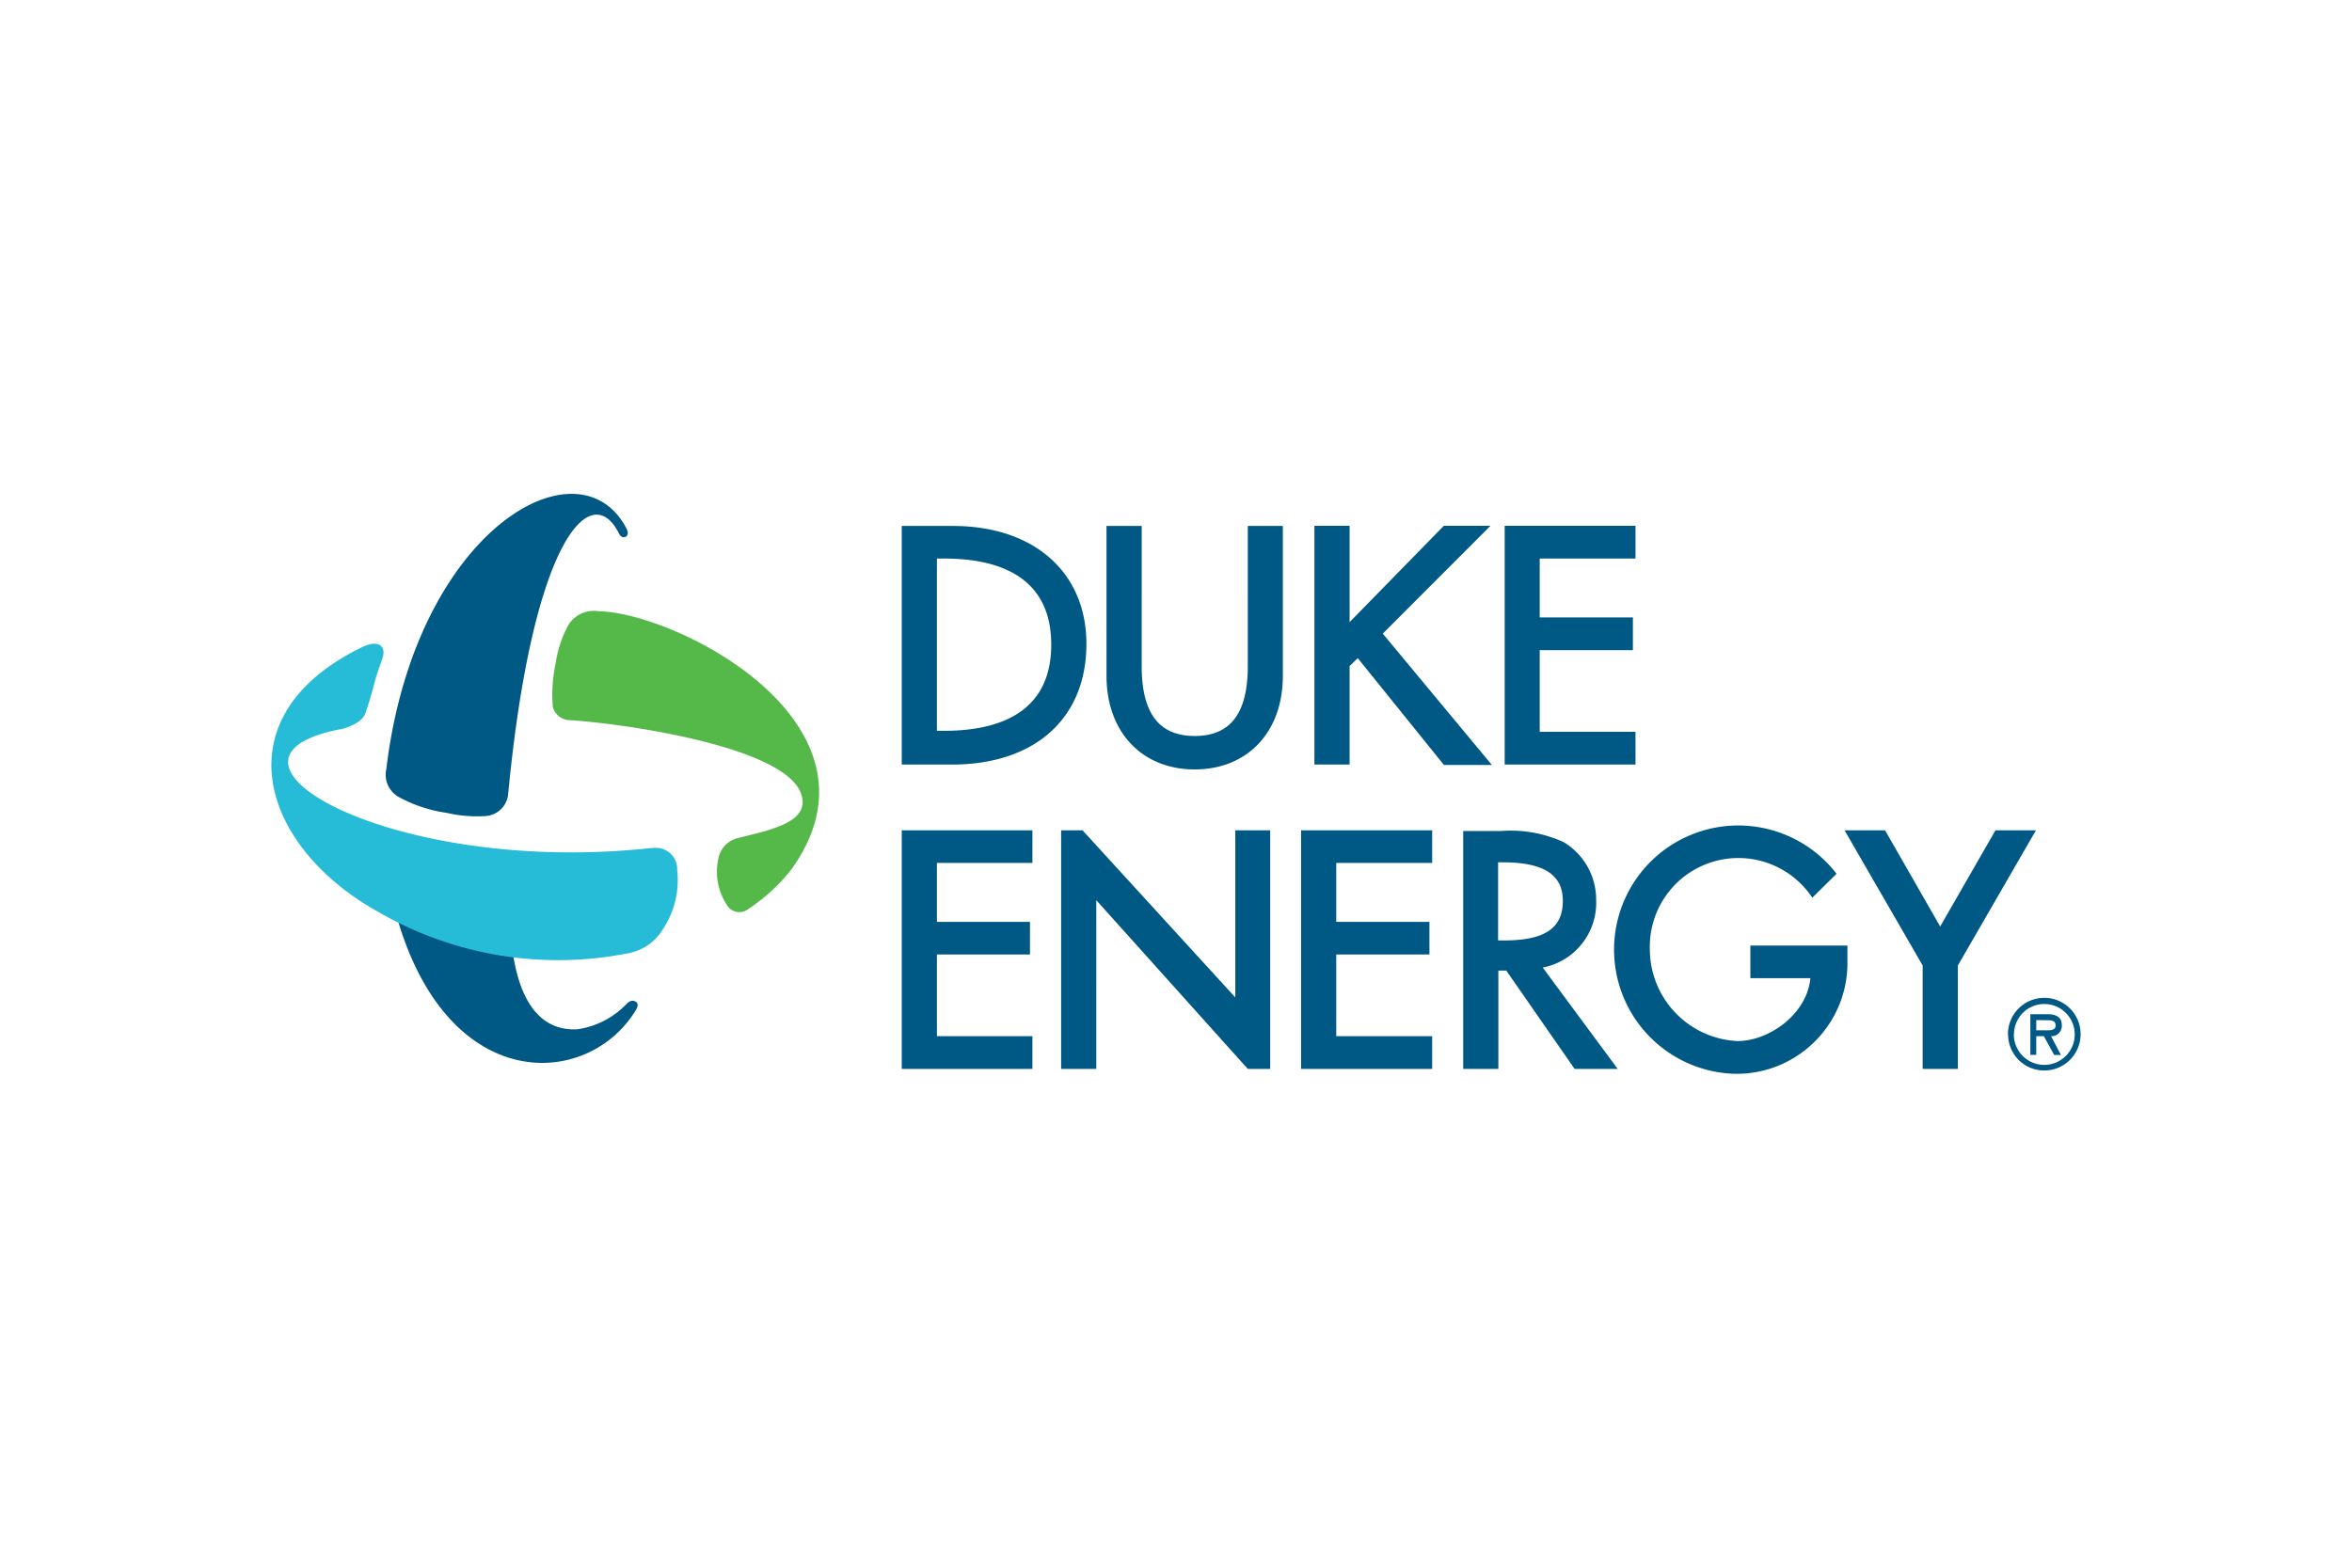 <svg xmlns="http://www.w3.org/2000/svg" height="800" width="1200" viewBox="-91.313 -48.793 791.378 292.758"><path d="M229.3 10.798h-17.203v80.298h16.909c27.881 0 45.225-15.556 45.225-40.586 0-24.107-17.638-39.712-44.931-39.712zm-5.367 10.967h2.368c16.475 0 36.094 4.828 36.094 28.988 0 24.157-19.62 28.985-36.094 28.985h-2.368zM328.532 57.95c0 15.845-5.795 23.53-17.827 23.53-12.03 0-17.875-7.636-17.875-23.53V10.798h-11.837v50.488c0 18.794 11.885 31.45 29.663 31.45 17.784 0 29.669-12.608 29.669-31.45V10.798h-11.793zm45.415-10.918l36.236-36.283H394.48l-31.69 32.416V10.75h-11.84v80.346h11.84V57.95l2.755-2.656 28.983 35.942h16.138l-36.719-44.204m85.035 33.047h-32.227V52.59h31.357V41.575h-31.357v-19.81h32.227V10.75h-44.014v80.346h44.014V80.08M212.097 193.517h43.965v-11.015h-32.129v-27.49h31.308v-10.967h-31.308V124.19h32.129v-10.97h-43.965v80.297m134.36 0h44.111v-11.015h-32.275v-27.49h31.358v-10.967h-31.358V124.19h32.275v-10.97h-44.111v80.297m0 0h44.111v-11.015h-32.275v-27.49h31.358v-10.967h-31.358V124.19h32.275v-10.97h-44.111v80.297m-22.129-80.297v56.24l-51.401-56.24h-7.202v80.297h11.836V136.75l50.971 56.767h7.539V113.22h-11.743m121.417 23.34a22.557 22.557 0 00-10.874-19.327 42.607 42.607 0 00-21.163-3.77h-12.705v80.054h11.837v-33.095h2.66l22.993 33.095h14.498l-25.22-34.106c10.835-2.099 18.486-11.831 17.974-22.851zm-11.212.435c0 9.178-6.088 13.286-19.712 13.286h-2.075v-26.285h1.544c13.817 0 20.243 4.155 20.243 12.95v.049zm63.097 25.99h20.195c-1.11 12.032-13.814 21.162-24.542 21.162-16.48-.8-29.438-14.375-29.472-30.874-.4-13.09 7.792-24.912 20.195-29.136a29.81 29.81 0 0133.77 10.778l.727.966 8.115-8.018-.581-.776c-12.139-14.99-32.964-19.721-50.39-11.45-17.427 8.271-26.929 27.398-22.994 46.284 3.937 18.882 20.289 32.622 39.565 33.242 20.582.43 37.623-15.898 38.072-36.48v-6.665h-32.66zm82.475-49.765L561.5 145.593l-18.55-32.373h-13.628l26.284 45.512v34.785h11.836v-34.785l26.284-45.512h-13.622m4.198 68.657c-.023-6.752 5.425-12.246 12.179-12.275 6.748-.025 12.245 5.424 12.27 12.178.025 6.747-5.425 12.246-12.172 12.27a12.122 12.122 0 01-8.604-3.482 12.123 12.123 0 01-3.624-8.55s-.049-.092-.049-.14zm1.983 0c-.024 5.654 4.536 10.264 10.196 10.288 5.654.03 10.264-4.537 10.288-10.195.03-5.654-4.537-10.264-10.19-10.288a10.21 10.21 0 00-7.228 2.949 10.217 10.217 0 00-3.017 7.197l-.05.05zm15.845 6.958h-2.27l-3.478-6.333h-2.557v6.284h-1.983V175.11h5.747c2.466 0 4.835.727 4.835 3.627a3.477 3.477 0 01-3.189 3.765h-.435zm-8.305-11.743v3.433h2.124c1.836 0 4.393.287 4.393-1.548 0-1.836-1.445-1.836-3.09-1.836l-3.427-.049zm-474.151-5.606a28.59 28.59 0 01-16.67 8.696c-9.663.581-19.082-5.361-21.934-26.957l-39.038-11.5c17.057 60.733 64.258 58.605 80.494 32.178 1.108-1.738.771-2.607 0-3.042-.777-.434-1.739-.434-2.852.625zm0-159.433c-15.703-31.402-71.358-.386-81.02 80.683a8.553 8.553 0 004.296 9.326 47.081 47.081 0 0015.899 5.264 45.388 45.388 0 0013.042 1.114 8.165 8.165 0 007.729-7.008c8.312-86.962 28.17-106.674 37.398-87.977 1.06 2.172 3.77 1.015 2.608-1.402h.048z" fill="#005984"/><path d="M110.06 39.495a10.093 10.093 0 00-10 4.398 38.1 38.1 0 00-4.448 13.384 48.486 48.486 0 00-.917 14.493 6.086 6.086 0 005.8 4.395c17.778 1.112 69.956 8.553 77.3 23.725 4.835 10.435-9.663 13.09-20.385 15.845a8.688 8.688 0 00-7.008 7.006 20.183 20.183 0 002.901 15.655 4.833 4.833 0 006.617 1.689l.63-.434a60.694 60.694 0 0014.49-13.384c34.885-48.652-38.26-86.241-64.98-86.772z" fill="#54b948"/><path d="M127.986 119.162C40.49 128.825-28.553 88.825 23.723 79.113c0 0 6.669-1.547 7.924-5.317 1.255-3.765 1.641-4.829 3.091-10.386.918-3.428 1.739-5.362 2.613-8.018 1.396-4.106-1.211-6.571-7.008-3.72-47.782 23.335-33.817 66.914 5.172 88.75a120.754 120.754 0 0084.643 14.155 17.257 17.257 0 0011.548-8.017 29.967 29.967 0 004.83-20.054 7.134 7.134 0 00-2.525-5.689 7.146 7.146 0 00-6.025-1.557z" fill="#26bcd7"/></svg>